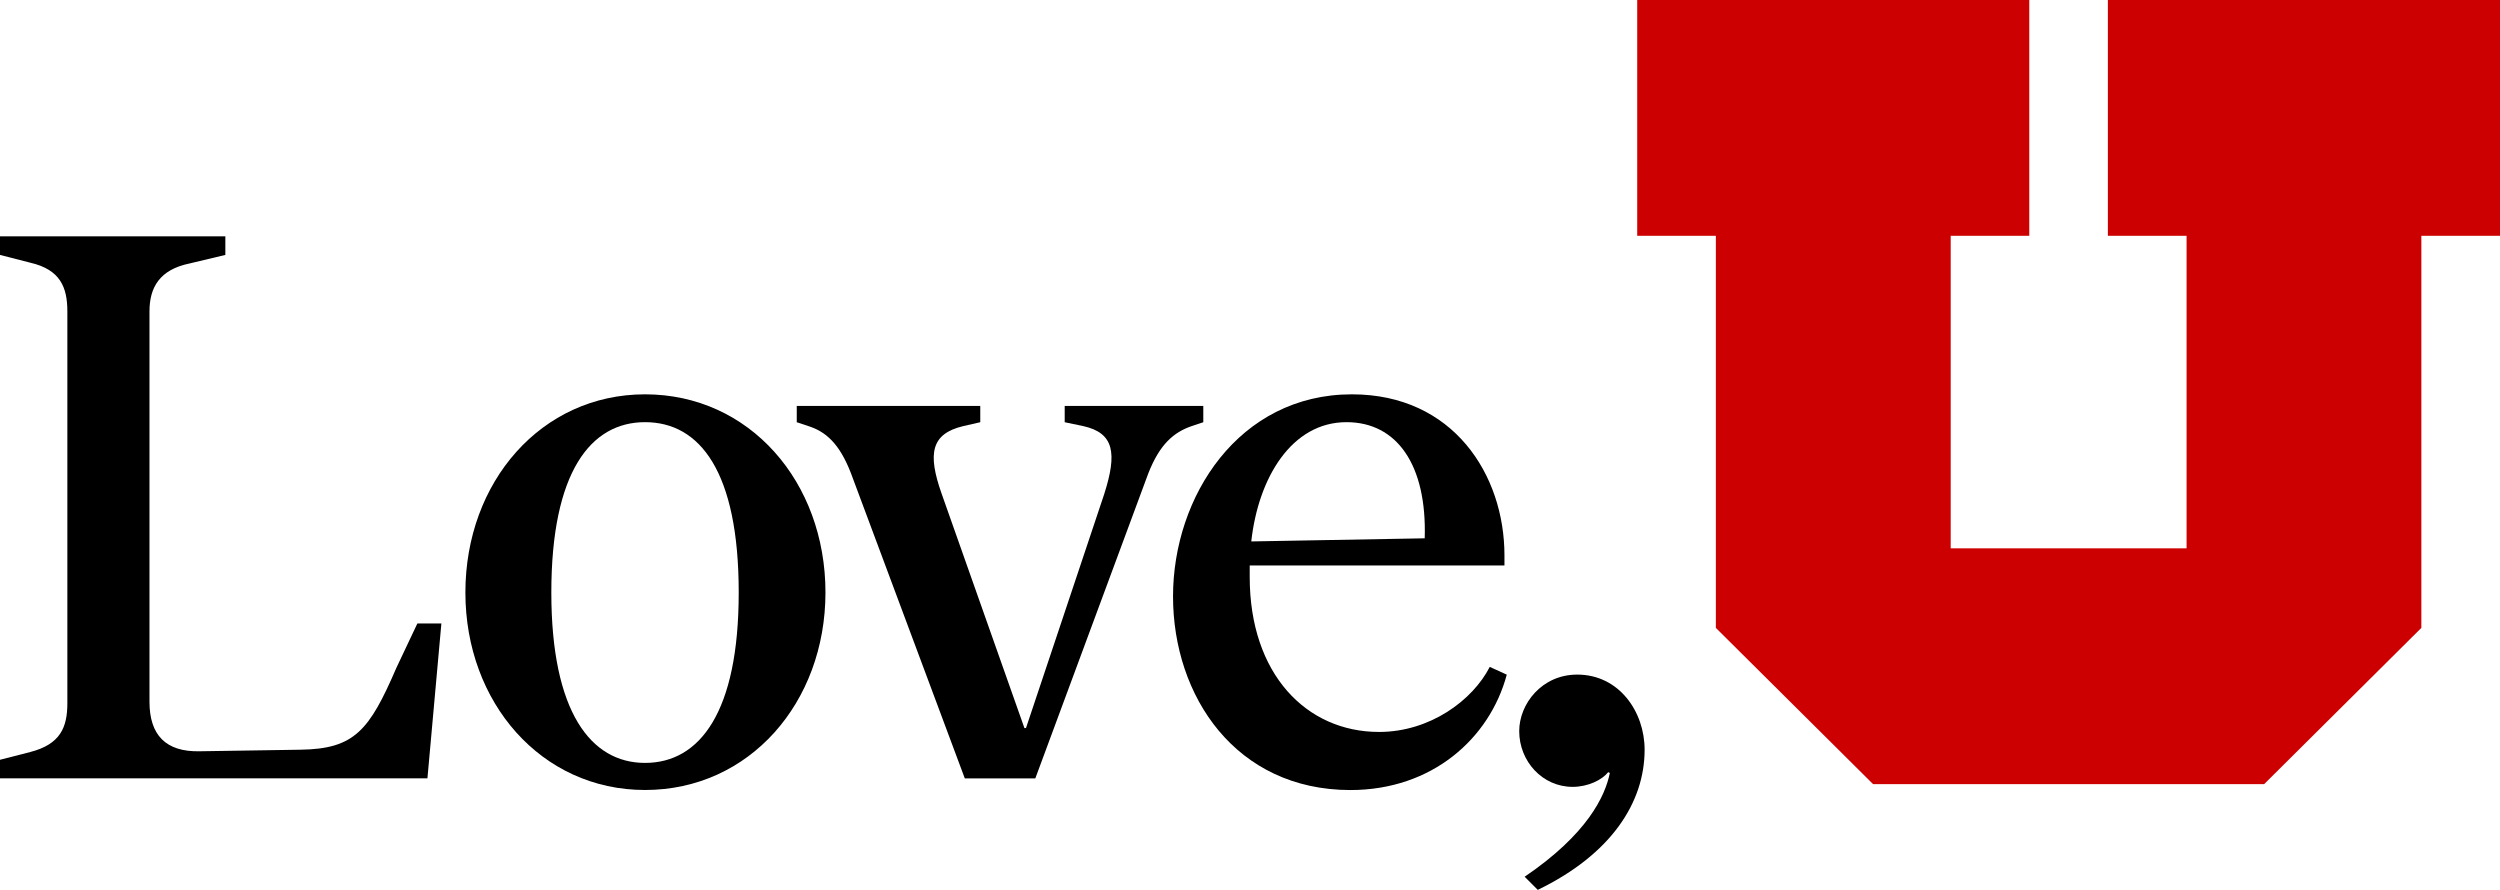 <?xml version="1.0" encoding="UTF-8"?>
<!-- Generator: Adobe Illustrator 27.7.0, SVG Export Plug-In . SVG Version: 6.00 Build 0)  -->
<svg xmlns="http://www.w3.org/2000/svg" xmlns:xlink="http://www.w3.org/1999/xlink" version="1.1" id="Layer_1" x="0px" y="0px" viewBox="0 0 432 153.77" style="enable-background:new 0 0 432 153.77;" xml:space="preserve">
<style type="text/css">
	.st0{fill:#CC0000;}
</style>
<polygon class="st0" points="364.24,0 364.24,40.75 377.84,40.75 377.84,94.75 337.08,94.75 337.08,40.75 350.66,40.75 350.66,0   282.91,0 282.91,40.75 296.5,40.75 296.5,108.5 323.67,135.5 391.24,135.5 418.41,108.5 418.41,40.75 432,40.75 432,0 "></polygon>
<g>
	<path d="M0,131.29l5.22-1.34c5.22-1.34,6.42-4.28,6.42-8.43v-67.7c0-4.15-1.2-7.23-6.42-8.43L0,44.05v-3.21h38.94v3.21l-6.15,1.47   c-5.22,1.07-6.96,4.15-6.96,8.3v67.44c0,5.75,2.81,8.7,8.7,8.56l17.39-0.27c9.37-0.13,11.91-3.35,16.59-14.18l3.61-7.63h4.15   l-2.41,26.76H0V131.29z"></path>
	<path d="M111.46,136.51c-17.93,0-31.04-15.12-31.04-34.12c0-19.13,13.11-34.25,31.04-34.25c18.06,0,31.18,15.12,31.18,34.25   C142.63,121.39,129.52,136.51,111.46,136.51z M111.46,131.83c9.5,0,16.19-8.83,16.19-29.44c0-20.87-6.69-29.44-16.19-29.44   c-9.37,0-16.19,8.56-16.19,29.44C95.27,123,102.09,131.83,111.46,131.83z"></path>
	<path d="M177.02,125.81h0.27L190.8,85.4c2.27-7.09,1.74-10.57-3.61-11.77l-3.21-0.67v-2.81h23.95v2.81l-2.01,0.67   c-3.08,1.07-5.49,3.08-7.49,8.16l-19.53,52.72h-12.18l-19.67-52.72c-2.01-5.22-4.42-7.23-7.36-8.16l-2.01-0.67v-2.81h31.71v2.81   l-2.94,0.67c-5.62,1.34-6.15,4.82-3.75,11.64L177.02,125.81z"></path>
	<path d="M202.7,103.06c0-17.26,11.37-34.92,30.91-34.92c17.53,0,26.36,13.92,26.36,27.83v1.74h-44.02v2.01   c0,16.73,9.77,26.76,22.35,26.76c8.83,0,16.19-5.49,19.13-11.24l2.94,1.34c-2.94,10.97-12.84,19.94-27.03,19.94   C213.54,136.51,202.7,120.32,202.7,103.06z M246.19,93.02c0.4-12.71-4.82-20.07-13.51-20.07c-9.5,0-15.25,9.63-16.46,20.61   L246.19,93.02z"></path>
	<path d="M277.9,133.43c-1.07,1.34-3.48,2.54-6.15,2.54c-5.22,0-9.23-4.42-9.23-9.63c0-4.68,3.88-9.77,10.03-9.77   c7.23,0,11.64,6.42,11.64,12.98c0,9.1-5.75,18.06-18.46,24.22l-2.27-2.27c10.84-7.36,13.91-13.92,14.72-17.93L277.9,133.43z"></path>
</g>
</svg>
